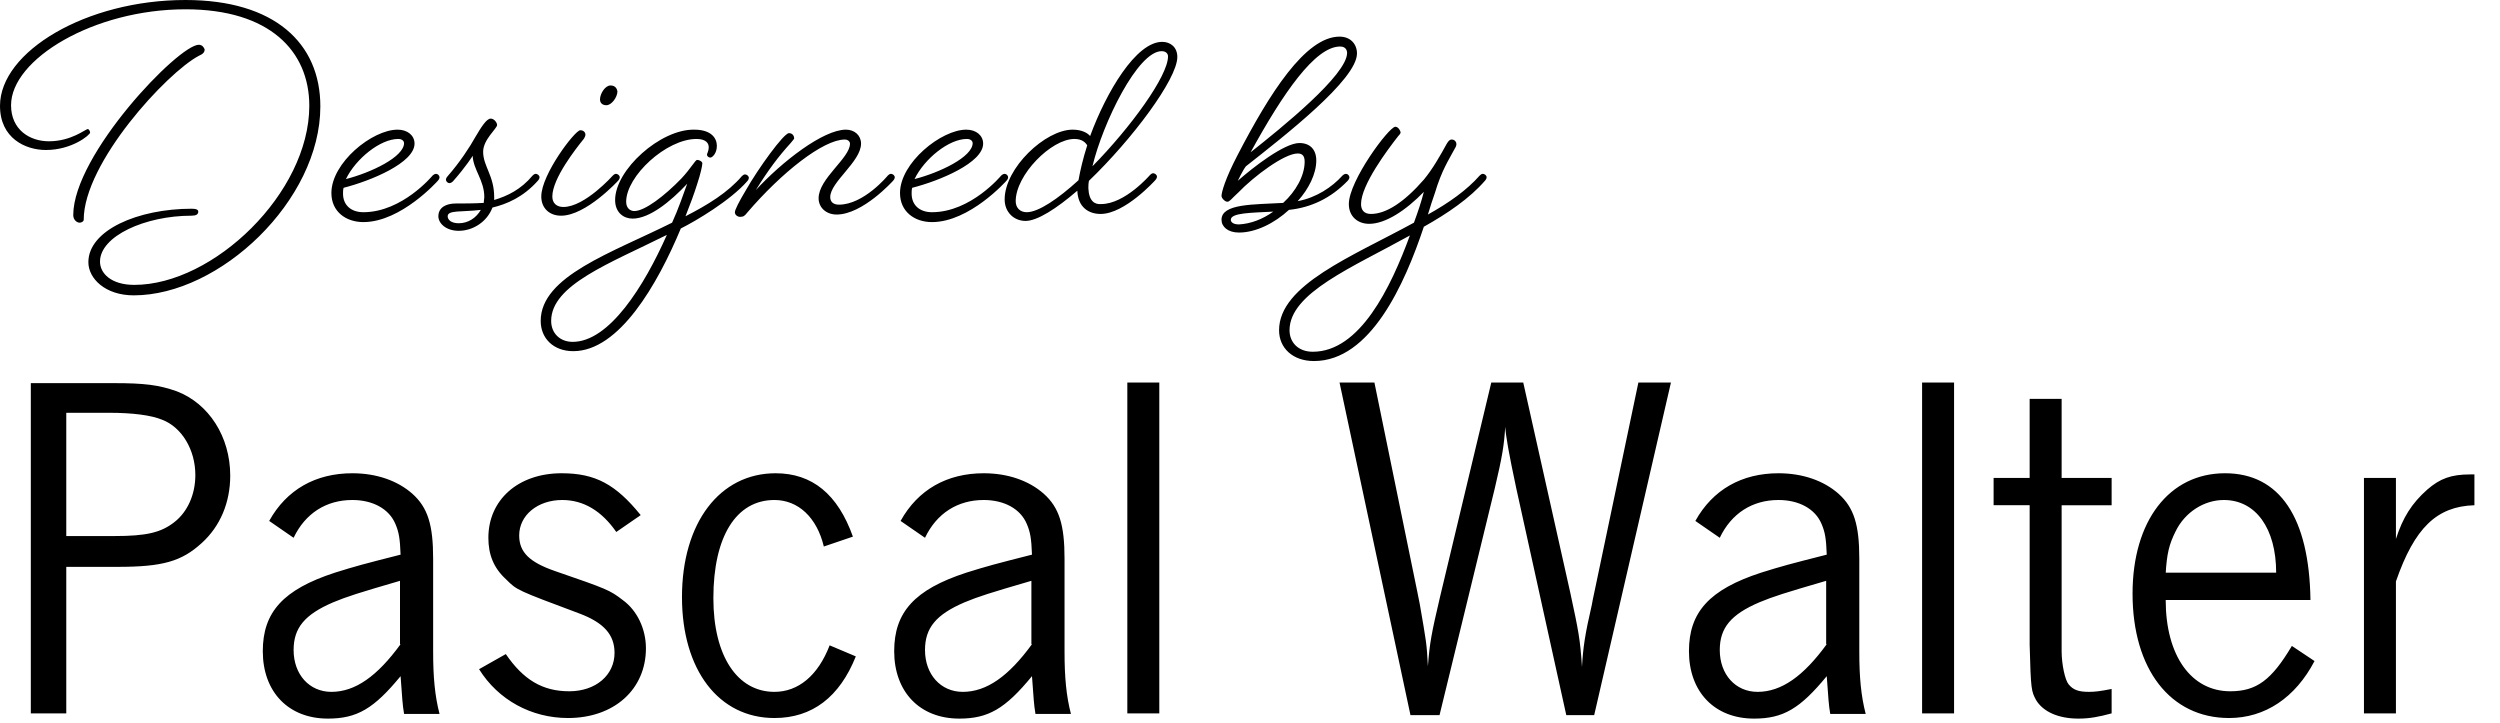 <?xml version="1.0" encoding="utf-8"?>
<!-- Generator: Adobe Illustrator 26.2.0, SVG Export Plug-In . SVG Version: 6.00 Build 0)  -->
<svg version="1.1" id="a" xmlns="http://www.w3.org/2000/svg" xmlns:xlink="http://www.w3.org/1999/xlink" x="0px" y="0px"
	 viewBox="0 0 430 124.3" style="enable-background:new 0 0 430 124.3;" xml:space="preserve">
<g>
	<path d="M425.6,81.6h-0.7c-3.3,0-5.2,0.7-7.4,2.6c-2.7,2.4-4.2,4.8-5.4,8.5V82.2h-5.5v40.5h5.5V100c3.2-9.2,7-12.9,13.5-13.1V81.6z
		 M372.5,98.6c0.2-3.4,0.6-5,1.7-7.2c1.6-3.3,4.9-5.4,8.3-5.4c5.5,0,9,4.9,9,12.5H372.5z M394.2,111.1c-3.5,5.9-6.1,7.8-10.6,7.8
		c-6.7,0-11.1-6.1-11.1-15.7h24.9c-0.2-14.2-5.3-21.8-14.7-21.8c-9.6,0-15.9,8.2-15.9,20.7c0,13,6.5,21.4,16.6,21.4
		c6.2,0,11.4-3.5,14.7-9.8L394.2,111.1z M354.6,68.6h-5.5v13.6h-6.2v4.7h6.2v24c0.2,7.8,0.3,8,1.1,9.5c1.2,2,3.8,3.2,7.3,3.2
		c1.9,0,3.5-0.3,5.7-0.9v-4.2c-2,0.4-2.9,0.5-3.9,0.5c-1.7,0-2.7-0.3-3.5-1.3c-0.6-0.7-1.2-3.4-1.2-5.7V86.9h8.6v-4.7h-8.6V68.6z
		 M336.1,65.8h-5.5v56.9h5.5V65.8z M314.2,110.8c-4,5.5-7.8,8.2-11.9,8.2c-3.8,0-6.5-3-6.5-7.2c0-3.8,1.9-6.1,6.8-8.2
		c2.4-1,4.3-1.6,11.5-3.7V110.8z M295.8,92.5c2-4.2,5.6-6.5,10.1-6.5c3.5,0,6.3,1.5,7.4,4.1c0.6,1.4,0.8,2.5,0.9,5.3
		c-6.3,1.6-7.8,2-11.3,3.1c-8.9,2.9-12.4,6.8-12.4,13.5c0,7,4.4,11.6,11.2,11.6c5,0,7.9-1.7,12.5-7.3c0.3,3.9,0.3,4.7,0.6,6.5h6.1
		c-0.8-3.1-1.1-6.3-1.1-10.7V96.1c0-5.8-0.9-8.8-3.6-11.2c-2.5-2.2-6.1-3.5-10.3-3.5c-6.3,0-11.3,2.8-14.3,8.2L295.8,92.5z
		 M236.4,65.8h-6l12.2,57.2h5l9.5-39c1.3-5.5,1.6-7.4,1.8-10.6c0.1,1.6,0.6,4.5,1.9,10.6l8.6,39h4.8l13.2-57.2h-5.6l-7.6,36.2
		c-0.2,0.9-0.3,1.4-0.4,2c-1.2,5.2-1.5,7.3-1.7,10.7c-0.3-4.7-0.6-6.2-2-12.7l-8.1-36.2h-5.5l-8.8,36.8c-1.5,6.4-1.8,8-2.1,12
		c-0.2-4-0.3-4.3-1.4-10.7l-0.4-2L236.4,65.8z M199.4,65.8h-5.5v56.9h5.5V65.8z M177.5,110.8c-4,5.5-7.8,8.2-11.9,8.2
		c-3.8,0-6.5-3-6.5-7.2c0-3.8,1.9-6.1,6.8-8.2c2.4-1,4.3-1.6,11.5-3.7V110.8z M159.1,92.5c2-4.2,5.6-6.5,10.1-6.5
		c3.5,0,6.3,1.5,7.4,4.1c0.6,1.4,0.8,2.5,0.9,5.3c-6.3,1.6-7.8,2-11.3,3.1c-8.9,2.9-12.4,6.8-12.4,13.5c0,7,4.4,11.6,11.2,11.6
		c5,0,7.9-1.7,12.5-7.3c0.3,3.9,0.3,4.7,0.6,6.5h6.1c-0.8-3.1-1.1-6.3-1.1-10.7V96.1c0-5.8-0.9-8.8-3.6-11.2
		c-2.5-2.2-6.1-3.5-10.3-3.5c-6.3,0-11.3,2.8-14.3,8.2L159.1,92.5z M142.7,111c-2,5.2-5.4,8-9.5,8c-6.4,0-10.5-6.2-10.5-16.1
		c0-10.6,3.9-16.9,10.5-16.9c4.1,0,7.3,3,8.5,8l5-1.7c-2.6-7.3-7-10.9-13.3-10.9c-9.6,0-16.1,8.5-16.1,21.3
		c0,12.5,6.3,20.8,15.9,20.8c6.5,0,11.2-3.6,14-10.6L142.7,111z M110.2,88.6c-4.3-5.3-7.8-7.2-13.6-7.2C89.1,81.4,84,86,84,92.5
		c0,2.9,0.9,5.2,3.1,7.2c1.8,1.8,1.8,1.8,12.5,5.8c4.3,1.6,6.1,3.7,6.1,6.8c0,3.8-3.2,6.6-7.8,6.6s-7.9-2-10.9-6.4l-4.6,2.6
		c3.3,5.3,9,8.4,15.3,8.4c7.9,0,13.4-4.9,13.4-12c0-3.3-1.5-6.5-4-8.3c-2.2-1.7-2.7-1.9-11.7-5c-4.3-1.5-6.1-3.2-6.1-6.1
		c0-3.5,3.2-6.1,7.4-6.1c3.7,0,6.8,1.9,9.3,5.5L110.2,88.6z M68.9,110.8c-4,5.5-7.8,8.2-11.9,8.2c-3.8,0-6.5-3-6.5-7.2
		c0-3.8,1.9-6.1,6.8-8.2c2.4-1,4.3-1.6,11.5-3.7V110.8z M50.5,92.5c2-4.2,5.6-6.5,10.1-6.5c3.5,0,6.3,1.5,7.4,4.1
		c0.6,1.4,0.8,2.5,0.9,5.3c-6.3,1.6-7.8,2-11.3,3.1c-8.9,2.9-12.4,6.8-12.4,13.5c0,7,4.4,11.6,11.2,11.6c5,0,7.9-1.7,12.5-7.3
		c0.3,3.9,0.3,4.7,0.6,6.5h6.1c-0.8-3.1-1.1-6.3-1.1-10.7V96.1c0-5.8-0.9-8.8-3.6-11.2c-2.5-2.2-6.1-3.5-10.3-3.5
		c-6.3,0-11.3,2.8-14.3,8.2L50.5,92.5z M11.4,92.3V71h7.4c3.9,0,7.2,0.4,9.1,1.2c3.4,1.3,5.7,5.2,5.7,9.5c0,3.3-1.3,6.3-3.6,8.1
		c-2.3,1.8-4.8,2.4-10.3,2.4H11.4z M5.3,65.8v56.9h6.1V97.5h8.8c7.7,0,11-0.9,14.5-4.1c3.2-2.9,4.9-7,4.9-11.6
		c0-6.7-3.7-12.4-9.2-14.5c-3.1-1.1-5.6-1.4-10.8-1.4H5.3z"/>
</g>
<path d="M225.8,60.5c-2.5,0-4-1.6-4-3.7c0-6.4,10.8-10.8,20.7-16.3C239.2,49.5,233.9,60.5,225.8,60.5 M255.4,31.1
	c0,0,0.3-0.3,0.3-0.6c0-0.3-0.3-0.6-0.7-0.6c-0.2,0-0.5,0.3-0.5,0.3c-2.2,2.5-5.3,4.7-8.9,6.7c0.4-1.3,0.8-2.6,1.2-3.7
	c1.2-4,2.4-5.7,3.4-7.6c0.2-0.3,0.3-0.6,0.3-0.8c0-0.4-0.3-0.8-0.8-0.8c-0.4,0-0.6,0.3-0.9,0.8c-1.1,2-2.4,4.3-3.9,6.1
	c-3.4,3.9-6.5,5.9-9.1,5.9c-1.2,0-1.7-0.7-1.7-1.7c0-3.3,4.6-9.4,6.4-11.7c0.3-0.3,0.4-0.5,0.4-0.6c0-0.3-0.4-1-0.9-1
	c-1.1,0-8,9.3-8,13.3c0,2.1,1.5,3.4,3.5,3.4c2.8,0,6.3-2.3,9.4-5.5c-0.4,1.6-1,3.4-1.7,5.3C232.6,44.1,220,49,220,56.8
	c0,3.1,2.4,5.3,6,5.3c9.7,0,15.6-13.2,18.9-23.1C249,36.7,252.8,34.1,255.4,31.1 M213.1,38.6c-1,0-1.4-0.4-1.4-0.8
	c0-1.2,3.5-1.2,7.3-1.4C217.2,37.7,215.1,38.5,213.1,38.6 M230.5,8c1,0,1.2,0.7,1.2,1.1c0,3.8-11.3,12.9-16.6,17.1
	C220.7,16,226.2,8,230.5,8 M231.8,31.1c0,0,0.3-0.3,0.3-0.6c0-0.3-0.3-0.6-0.6-0.6s-0.6,0.3-0.6,0.3c-1.8,2-4.5,3.8-7.7,4.4
	c1.9-2.1,3.2-4.7,3.2-7c0-1.9-1.1-3-2.9-3c-2.6,0-8,4.2-10.6,6.5c0,0,0.9-1.9,1.4-2.5c6.6-5.2,19.1-14.9,19.1-19.4
	c0-1.6-1.1-2.9-3-2.9c-5.9,0-12.1,9.9-17.5,20.3c-2.2,4.2-2.8,6.5-2.8,7.1c0,0.4,0.6,1,1,1s0.7-0.5,1.9-1.6
	c2.7-2.8,7.9-6.7,10.2-6.7c0.7,0,1.2,0.3,1.2,1.4c0,2.4-1.5,5.1-3.7,7.1c-5.1,0.3-10.6,0.1-10.6,2.9c0,1.2,1.1,2.2,3,2.2
	c2.9,0,6.1-1.6,8.6-3.9C225.5,35.7,228.9,34.1,231.8,31.1 M199.8,8.8c0.7,0,1.1,0.4,1.1,0.9c0,3.4-6.5,12.3-13,18.9
	C189.7,21.1,195.7,8.8,199.8,8.8 M176.6,36.5c-1.2,0-1.9-0.8-1.9-1.9c0-4.5,6.1-10.7,10.1-10.7c1.3,0,1.9,0.6,2.2,1.1
	c-0.7,2.2-1.2,4.3-1.5,6C182,34.2,178.6,36.5,176.6,36.5 M187.2,32.4c0-0.4,0-0.8,0.1-1.3c7.4-7.1,15.2-17.5,15.2-21.3
	c0-1.7-1.2-2.6-2.6-2.6c-4.5,0-9.6,8.6-12.4,16.2c-0.4-0.5-1.4-1.1-3-1.1c-4.7,0-11.7,6.6-11.7,12c0,2.2,1.6,3.7,3.6,3.7
	s5.3-2.1,8.9-5.2c0.1,2.8,1.9,4,4,4c4.2,0,9.4-5.8,9.4-5.8s0.3-0.3,0.3-0.6c0-0.3-0.3-0.6-0.7-0.6c-0.2,0-0.5,0.3-0.5,0.3
	s-4.3,5-8.4,5C188.3,35.2,187.3,34.6,187.2,32.4 M166.3,23.9c0.8,0,1,0.5,1,0.7c0,2.4-5.7,5.1-10,6.2
	C159,27.3,163.2,23.9,166.3,23.9 M173.1,31.1c0,0,0.3-0.3,0.3-0.6c0-0.3-0.3-0.6-0.6-0.6c-0.3,0-0.6,0.3-0.6,0.3s-5.2,6.3-11.9,6.3
	c-2.1,0-3.5-1.2-3.5-3.2c0-0.3,0-0.7,0.1-1c4.7-1.2,12.2-4.3,12.2-7.6c0-1.4-1.2-2.4-2.9-2.4c-4.3,0-11.4,5.7-11.4,10.9
	c0,3.2,2.5,5,5.5,5C166.8,38.2,173.1,31.1,173.1,31.1 M153.6,31.1c0,0,0.3-0.3,0.3-0.6c0-0.3-0.3-0.6-0.7-0.6
	c-0.2,0-0.5,0.3-0.5,0.3s-4.1,5-8.4,5c-1,0-1.5-0.5-1.5-1.3c0-2.6,5.3-6.1,5.3-9.2c0-1.4-1.1-2.4-2.6-2.4c-3.9,0-11,5.5-15.5,10.4
	c2.1-3.4,3.9-5.8,6-8.1c0.4-0.5,0.6-0.7,0.6-0.8c0-0.3-0.2-0.9-0.9-0.9c-0.9,0-5.3,6.1-7.4,9.8c-1.2,2-1.9,3.4-1.9,3.8
	c0,0.5,0.5,0.8,0.9,0.8c0.6,0,0.8-0.2,1.2-0.7c5.9-6.9,13.1-12.6,16.8-12.6c0.7,0,0.9,0.5,0.9,0.7c0,2.5-5.4,6-5.4,9.4
	c0,1.6,1.3,2.8,3.1,2.8C148.4,36.9,153.6,31.1,153.6,31.1 M98.5,58.8c-2.2,0-3.7-1.5-3.7-3.6c0-6.2,10.1-9.9,19.9-14.8
	C110.8,49.2,104.8,58.8,98.5,58.8 M105.8,34.4c0,2.2,1.5,3.2,3,3.2c2.9,0,6.5-2.9,9.4-6c-0.7,1.9-1.5,4.3-2.6,6.7
	C105.2,43.5,93,47.5,93,55.2c0,3,2.2,5.2,5.6,5.2c7.9,0,14.5-11.5,18.5-21.1c2.6-1.3,8.5-4.8,11.4-8.1c0,0,0.3-0.3,0.3-0.6
	c0-0.3-0.3-0.6-0.7-0.6c-0.2,0-0.5,0.3-0.5,0.3c-2.4,2.8-5.8,4.9-9.7,6.9c0.8-2,1.5-3.9,2-5.5c0.6-1.8,0.9-3.2,0.9-3.6
	c0-0.3-0.5-0.6-0.9-0.6c-0.3,0-1.1,1.5-2.7,3.2c-2.9,3-6.3,5.6-8.1,5.6c-0.7,0-1.4-0.5-1.4-1.6c0-4.4,6.9-10.8,12.1-10.8
	c1.7,0,2.1,0.8,2.1,1.4c0,0.7-0.3,1.1-0.3,1.3s0.2,0.5,0.6,0.5c0.3,0,1.1-0.7,1.1-2s-0.9-2.8-3.9-2.8
	C113.6,22.2,105.8,29.2,105.8,34.4 M105,14.7c-0.9,0-1.8,1.4-1.8,2.4c0,0.6,0.4,1,1.1,1c0.9,0,1.9-1.4,1.9-2.4
	C106.1,15.2,105.8,14.7,105,14.7 M106.3,31.1c0,0,0.3-0.3,0.3-0.6c0-0.3-0.3-0.6-0.7-0.6c-0.2,0-0.5,0.3-0.5,0.3s-4.8,5.4-8.5,5.4
	c-1.1,0-1.9-0.6-1.9-1.8c0-3.1,4.1-8.3,5.4-9.9c0.2-0.3,0.3-0.6,0.3-0.7c0-0.3-0.2-0.8-0.9-0.8c-0.9,0-6.7,7.6-6.7,11.4
	c0,2,1.4,3.3,3.4,3.3C100.8,37.1,106.3,31.1,106.3,31.1 M78.9,38.4c-1.3,0-1.9-0.6-1.9-1.2c0-1.1,2.4-0.7,5.7-1.1
	C81.9,37.5,80.5,38.4,78.9,38.4 M85,33.9c0-3.7-1.9-5.3-1.9-7.8c0-2.1,2.4-4,2.4-4.6c0-0.4-0.5-1.1-1.1-1.1c-0.7,0-1.6,1.4-2.6,3.1
	c-1,1.8-2.7,4.4-4.8,6.8c0,0-0.3,0.3-0.3,0.6s0.3,0.6,0.6,0.6c0.3,0,0.6-0.3,0.6-0.3c2.3-2.6,3.4-4.4,3.4-4.4c0.1,2.4,2,4.2,2,7.1
	c0,0.3-0.1,0.7-0.1,1C81.5,35,79.9,35,78.4,35c-1.7,0-3,0.7-3,2.2c0,1.2,1.3,2.5,3.5,2.5c2.5,0,4.9-1.6,5.8-4
	c2.5-0.6,5.3-1.8,7.8-4.6c0,0,0.3-0.3,0.3-0.6c0-0.3-0.3-0.6-0.7-0.6c-0.2,0-0.5,0.3-0.5,0.3c-2,2.4-4.3,3.5-6.6,4.2
	C85,34.2,85,34.1,85,33.9 M68.5,23.9c0.8,0,1,0.5,1,0.7c0,2.4-5.7,5.1-10,6.2C61.2,27.3,65.4,23.9,68.5,23.9 M75.3,31.1
	c0,0,0.3-0.3,0.3-0.6c0-0.3-0.3-0.6-0.6-0.6c-0.3,0-0.6,0.3-0.6,0.3s-5.2,6.3-11.9,6.3c-2.1,0-3.5-1.2-3.5-3.2c0-0.3,0-0.7,0.1-1
	c4.7-1.2,12.2-4.3,12.2-7.6c0-1.4-1.2-2.4-2.9-2.4C64,22.3,57,28,57,33.2c0,3.2,2.5,5,5.5,5C69,38.2,75.3,31.1,75.3,31.1 M34.2,7.7
	c-3.5,0-21.6,18.9-21.6,29.3c0,0.8,0.6,1.3,1.1,1.3c0.3,0,0.7-0.2,0.7-0.5c0-9.8,14.3-25.3,19.8-28.2c0.7-0.3,1-0.6,1-1.1
	C35.1,8.2,34.8,7.7,34.2,7.7 M53.2,18.2c0,15-16.5,30.8-30.1,30.8c-4,0-5.9-2-5.9-4c0-4.4,7.8-7.9,15.7-7.9c0.8,0,1.2-0.2,1.2-0.7
	c0-0.3-0.3-0.5-1.1-0.5c-9.3,0-17.8,3.7-17.8,9.2c0,2.8,2.9,5.7,7.8,5.7c14.8,0,32.1-16.3,32.1-32.5C55.1,7.4,47.2,0,31.9,0
	C14.8,0,0,8.9,0,18.2c0,5.6,4.4,7.6,7.9,7.6c4.5,0,7.6-2.6,7.6-3c0-0.2-0.2-0.6-0.4-0.6c-0.4,0-2.8,2.1-6.7,2.1
	c-3.3,0-6.5-2-6.5-6.2c0-7.9,14.2-16.5,30-16.5C46.4,1.6,53.2,8.8,53.2,18.2"/>
</svg>
